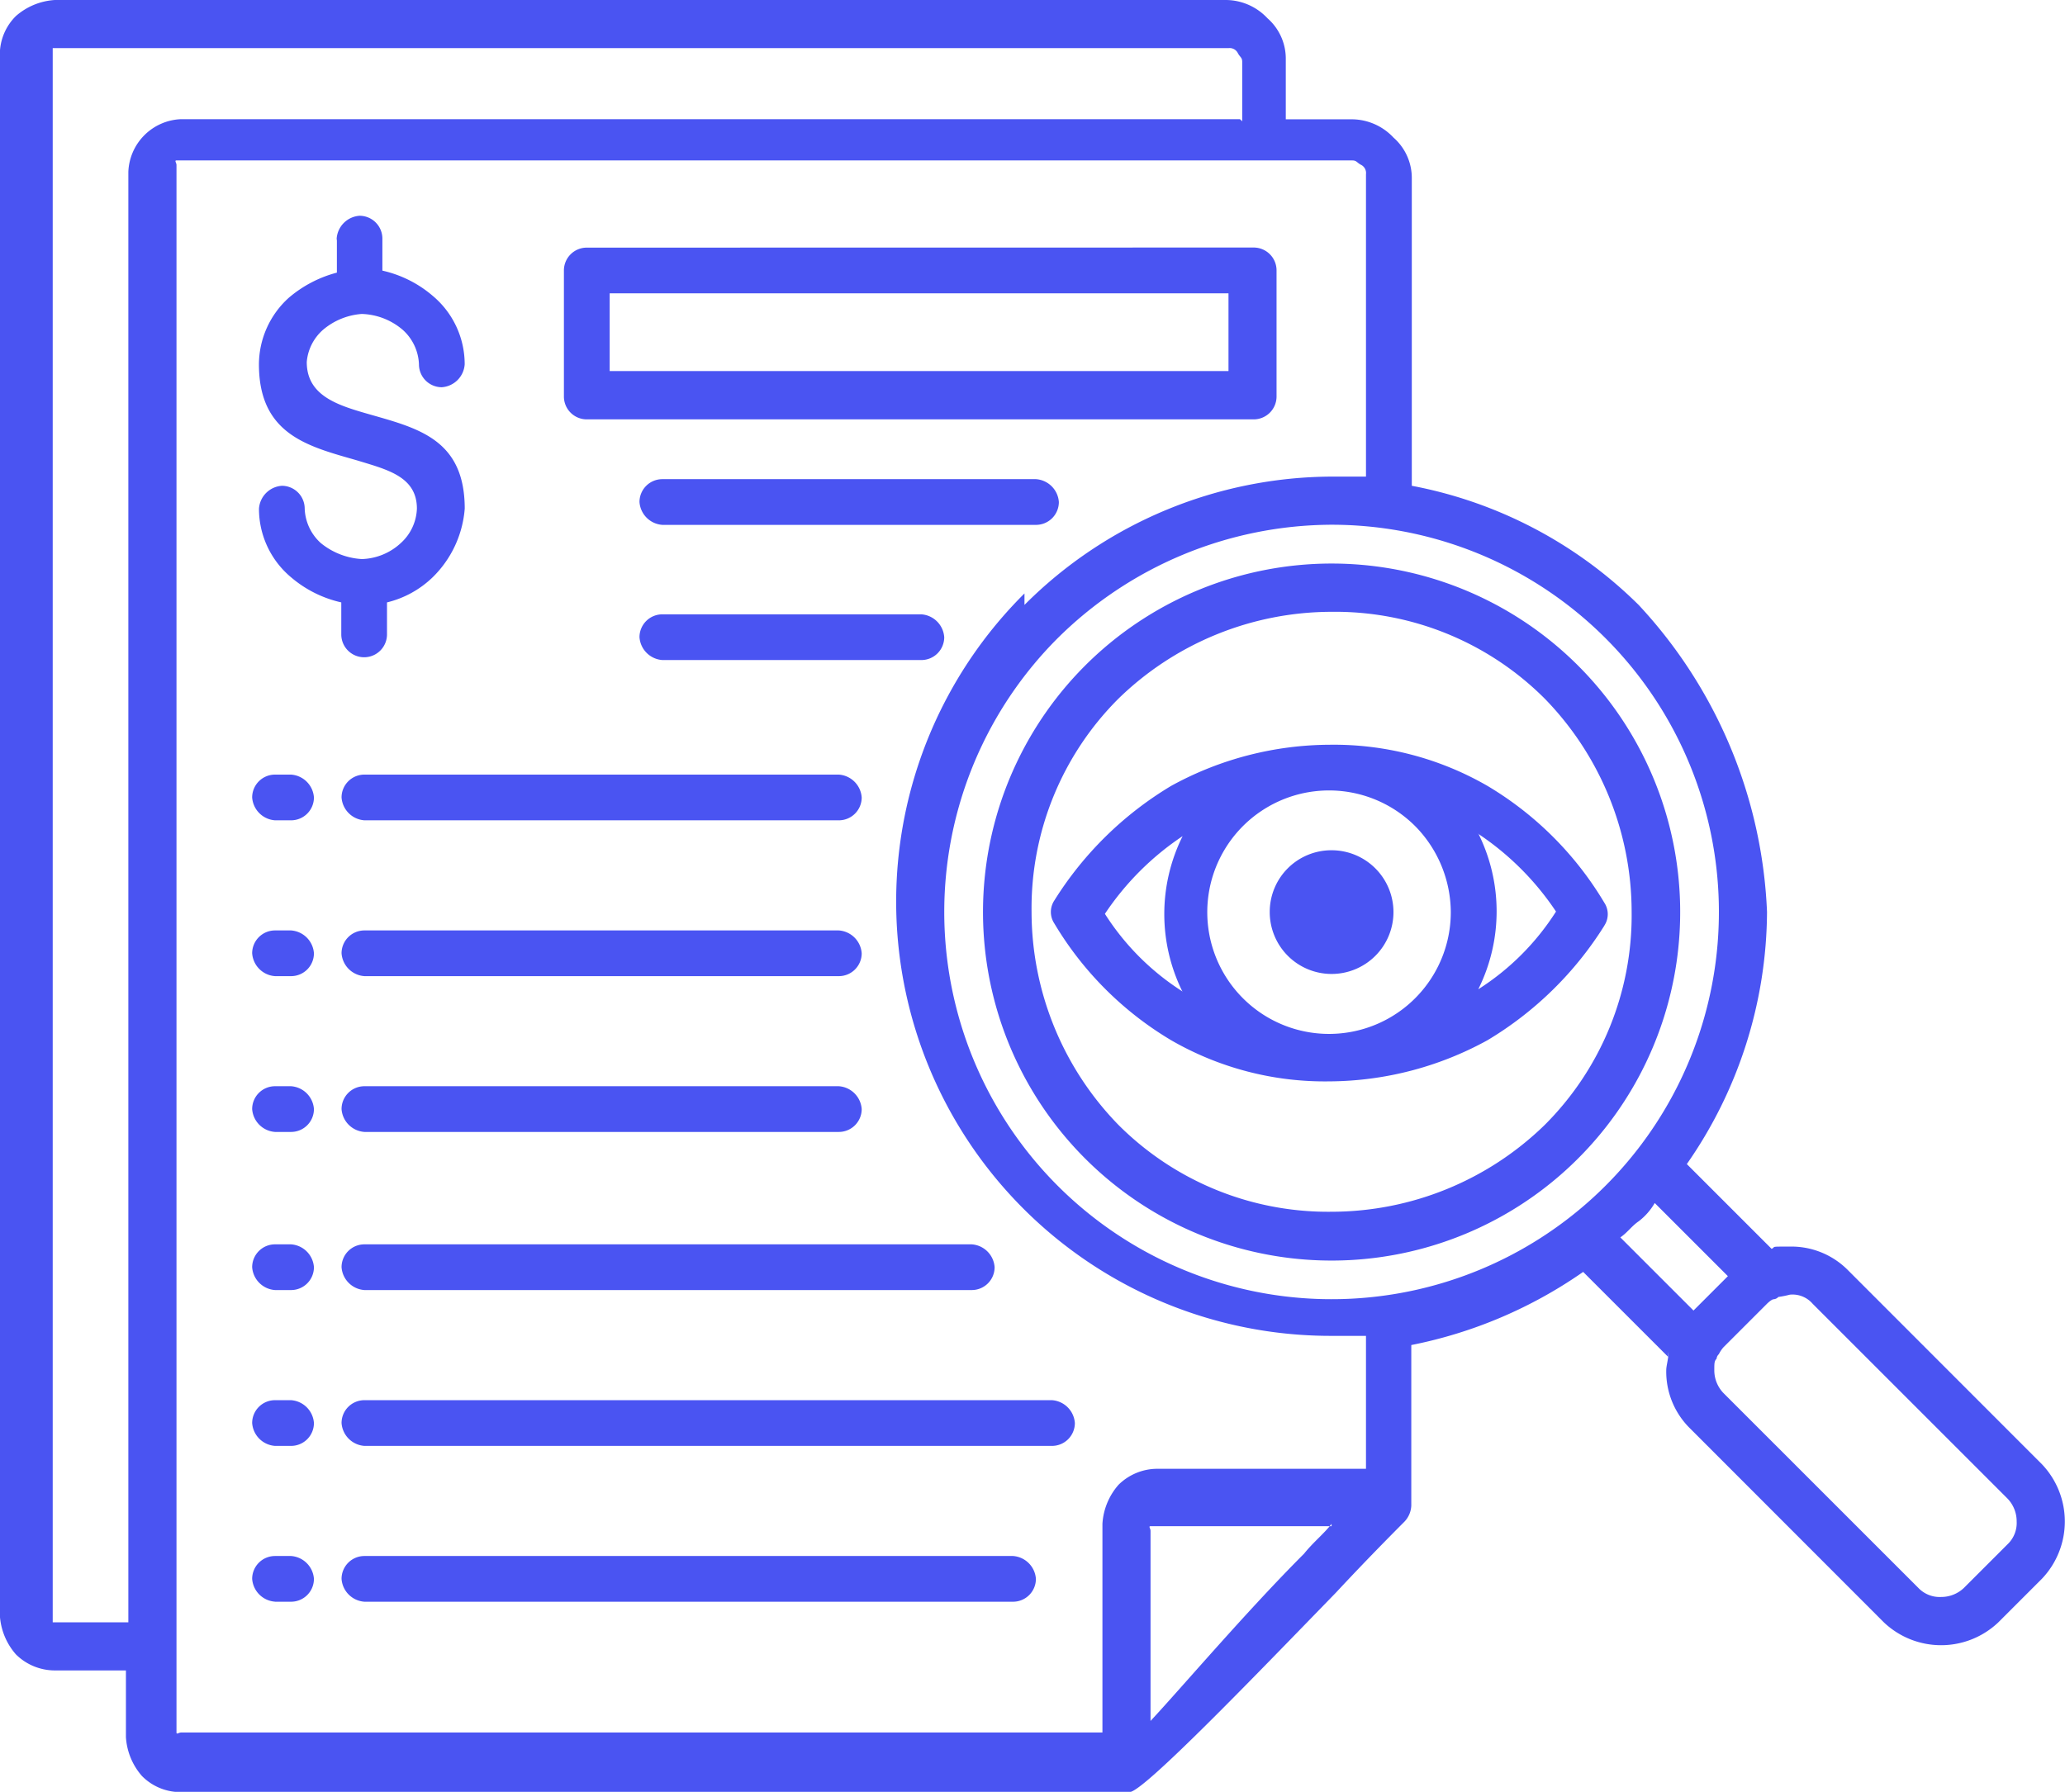 <svg xmlns="http://www.w3.org/2000/svg" width="45.163" height="39.198" viewBox="0 0 45.163 39.198">
  <path id="noun-transparency-6292191" d="M39.023,39.6A1.353,1.353,0,1,1,37.67,40.95,1.348,1.348,0,0,1,39.023,39.6Zm0,14.787h-3.96c-.05,0,0,.05,0,.1v4.16c.7-.752,2.105-2.406,3.358-3.659.2-.251.451-.451.6-.652h0ZM37.018,23.607H13.86a1.2,1.2,0,0,0-1.153,1.153v31.73H11.053V22.053H36.768a.2.2,0,0,1,.2.1c.05.1.1.1.1.2v1.3h0Zm-19.75,2.657v.7a2.652,2.652,0,0,0-1.053.551,1.972,1.972,0,0,0-.652,1.454h0c0,1.554,1.1,1.8,2.155,2.105.652.2,1.3.351,1.3,1.053a1.066,1.066,0,0,1-.351.752,1.308,1.308,0,0,1-.852.351,1.561,1.561,0,0,1-.9-.351,1.066,1.066,0,0,1-.351-.752.5.5,0,0,0-.5-.5.539.539,0,0,0-.5.5,1.952,1.952,0,0,0,.7,1.5,2.545,2.545,0,0,0,1.1.551v.7a.5.5,0,0,0,1,0v-.7a2.172,2.172,0,0,0,1-.551,2.354,2.354,0,0,0,.7-1.5c0-1.5-1-1.754-2.055-2.055-.7-.2-1.4-.4-1.4-1.153h0a1.053,1.053,0,0,1,.351-.7,1.473,1.473,0,0,1,.852-.351h0a1.441,1.441,0,0,1,.9.351,1.066,1.066,0,0,1,.351.752.5.5,0,0,0,.5.5.539.539,0,0,0,.5-.5,1.952,1.952,0,0,0-.7-1.5,2.545,2.545,0,0,0-1.1-.551v-.7a.5.5,0,0,0-.5-.5.539.539,0,0,0-.5.5h0Zm19.5,1.153H23.234v1.7H36.768v-1.7Zm-14.035-1a.5.5,0,0,0-.5.5v2.757a.5.5,0,0,0,.5.5H37.319a.5.5,0,0,0,.5-.5V26.915a.5.5,0,0,0-.5-.5Zm1.654,6.065h8.171a.5.5,0,0,0,.5-.5.539.539,0,0,0-.5-.5H24.386a.5.5,0,0,0-.5.5.539.539,0,0,0,.5.5Zm0,2.957h5.664a.5.5,0,0,0,.5-.5.539.539,0,0,0-.5-.5H24.386a.5.5,0,0,0-.5.5.539.539,0,0,0,.5.5ZM17.87,38.945H28.246a.5.5,0,0,0,.5-.5.539.539,0,0,0-.5-.5H17.87a.5.5,0,0,0-.5.5.539.539,0,0,0,.5.5Zm0,3.409H28.246a.5.5,0,0,0,.5-.5.539.539,0,0,0-.5-.5H17.87a.5.5,0,0,0-.5.5.539.539,0,0,0,.5.5Zm-1.955-3.409h.351a.5.5,0,0,0,.5-.5.539.539,0,0,0-.5-.5h-.351a.5.5,0,0,0-.5.5.539.539,0,0,0,.5.5Zm0,3.409h.351a.5.5,0,0,0,.5-.5.539.539,0,0,0-.5-.5h-.351a.5.5,0,0,0-.5.5.539.539,0,0,0,.5.5Zm23.108-9.875a8.55,8.55,0,0,0-6.015,2.506,8.471,8.471,0,1,0,6.015-2.506Zm-6.717,1.754a9.539,9.539,0,0,1,6.717-2.807h.752V24.81a.2.2,0,0,0-.1-.2c-.1-.05-.1-.1-.2-.1H13.76c-.05,0,0,.05,0,.1V58.9c0,.05.05,0,.1,0H34.011V54.334a1.422,1.422,0,0,1,.351-.852,1.209,1.209,0,0,1,.852-.351h4.561V50.223h-.752a9.5,9.5,0,0,1-6.717-16.241h0ZM45.339,48.068c.15-.1.251-.251.4-.351a1.351,1.351,0,0,0,.351-.4l1.6,1.6-.752.752-1.6-1.6Zm1.053,2.506c0,.15-.05.3-.05.4a1.74,1.74,0,0,0,.5,1.253L51.1,56.489a1.817,1.817,0,0,0,2.506,0l.952-.952a1.817,1.817,0,0,0,0-2.506L50.3,48.77a1.74,1.74,0,0,0-1.253-.5c-.451,0-.3,0-.4.05l-1.855-1.855a9.719,9.719,0,0,0,1.754-5.514,10.487,10.487,0,0,0-2.807-6.717,9.572,9.572,0,0,0-4.962-2.607V24.91a1.174,1.174,0,0,0-.4-.9,1.255,1.255,0,0,0-.9-.4H38.021V22.3a1.174,1.174,0,0,0-.4-.9,1.255,1.255,0,0,0-.9-.4H11.1a1.422,1.422,0,0,0-.852.351,1.183,1.183,0,0,0-.351.8V56.339a1.422,1.422,0,0,0,.351.852,1.209,1.209,0,0,0,.852.351h1.554V59a1.422,1.422,0,0,0,.351.852,1.183,1.183,0,0,0,.8.351h20.8c.3,0,2.757-2.556,4.511-4.361.652-.7,1.2-1.253,1.5-1.554a.541.541,0,0,0,.15-.351h0V50.424a9.94,9.94,0,0,0,3.759-1.6l1.855,1.855h0Zm1.1.05a.721.721,0,0,1,.1-.15l.952-.952s.1-.1.15-.1a.155.155,0,0,0,.1-.05,2.171,2.171,0,0,0,.251-.05.581.581,0,0,1,.5.2l4.261,4.261a.718.718,0,0,1,.2.5.644.644,0,0,1-.2.5l-.952.952a.718.718,0,0,1-.5.2.644.644,0,0,1-.5-.2l-4.261-4.261a.718.718,0,0,1-.2-.5c0-.15,0-.2.05-.251a.155.155,0,0,1,.05-.1h0ZM39.023,34.384a6.689,6.689,0,0,0-4.662,1.9,6.477,6.477,0,0,0-1.9,4.662,6.689,6.689,0,0,0,1.9,4.662,6.477,6.477,0,0,0,4.662,1.9,6.689,6.689,0,0,0,4.662-1.9,6.477,6.477,0,0,0,1.9-4.662,6.689,6.689,0,0,0-1.9-4.662,6.477,6.477,0,0,0-4.662-1.9Zm-5.414,1.2a7.624,7.624,0,1,0,5.414-2.256,7.632,7.632,0,0,0-5.414,2.256Zm11.379,5.664a.455.455,0,0,0,0-.5,7.343,7.343,0,0,0-2.556-2.556,6.719,6.719,0,0,0-3.459-.9,7.245,7.245,0,0,0-3.459.9A7.64,7.64,0,0,0,32.958,40.7a.455.455,0,0,0,0,.5,7.343,7.343,0,0,0,2.556,2.556,6.719,6.719,0,0,0,3.459.9,7.245,7.245,0,0,0,3.459-.9,7.64,7.64,0,0,0,2.556-2.506ZM40.878,39.1a2.663,2.663,0,1,0,.752,1.855,2.7,2.7,0,0,0-.752-1.855ZM35.765,42.7a3.822,3.822,0,0,1,0-3.409,6.129,6.129,0,0,0-1.7,1.7,5.53,5.53,0,0,0,1.7,1.7Zm6.466-3.459a6.129,6.129,0,0,1,1.7,1.7,5.53,5.53,0,0,1-1.7,1.7,3.822,3.822,0,0,0,0-3.409ZM17.87,45.762H28.246a.5.5,0,0,0,.5-.5.539.539,0,0,0-.5-.5H17.87a.5.5,0,0,0-.5.5.539.539,0,0,0,.5.5Zm0,3.459H31.153a.5.5,0,0,0,.5-.5.539.539,0,0,0-.5-.5H17.87a.5.5,0,0,0-.5.5.539.539,0,0,0,.5.5Zm-1.955-3.459h.351a.5.5,0,0,0,.5-.5.539.539,0,0,0-.5-.5h-.351a.5.5,0,0,0-.5.5.539.539,0,0,0,.5.5Zm0,3.459h.351a.5.5,0,0,0,.5-.5.539.539,0,0,0-.5-.5h-.351a.5.5,0,0,0-.5.5.539.539,0,0,0,.5.5Zm1.955,3.409H32.908a.5.5,0,0,0,.5-.5.539.539,0,0,0-.5-.5H17.87a.5.5,0,0,0-.5.5.539.539,0,0,0,.5.5Zm0,3.409H32.056a.5.5,0,0,0,.5-.5.539.539,0,0,0-.5-.5H17.87a.5.5,0,0,0-.5.5.539.539,0,0,0,.5.5Zm-1.955-3.409h.351a.5.5,0,0,0,.5-.5.539.539,0,0,0-.5-.5h-.351a.5.5,0,0,0-.5.5.539.539,0,0,0,.5.5Zm0,3.409h.351a.5.5,0,0,0,.5-.5.539.539,0,0,0-.5-.5h-.351a.5.5,0,0,0-.5.5A.539.539,0,0,0,15.915,56.038Z" transform="translate(-9.9 -21)" fill="#4a54f2" fill-rule="evenodd"/>
</svg>

